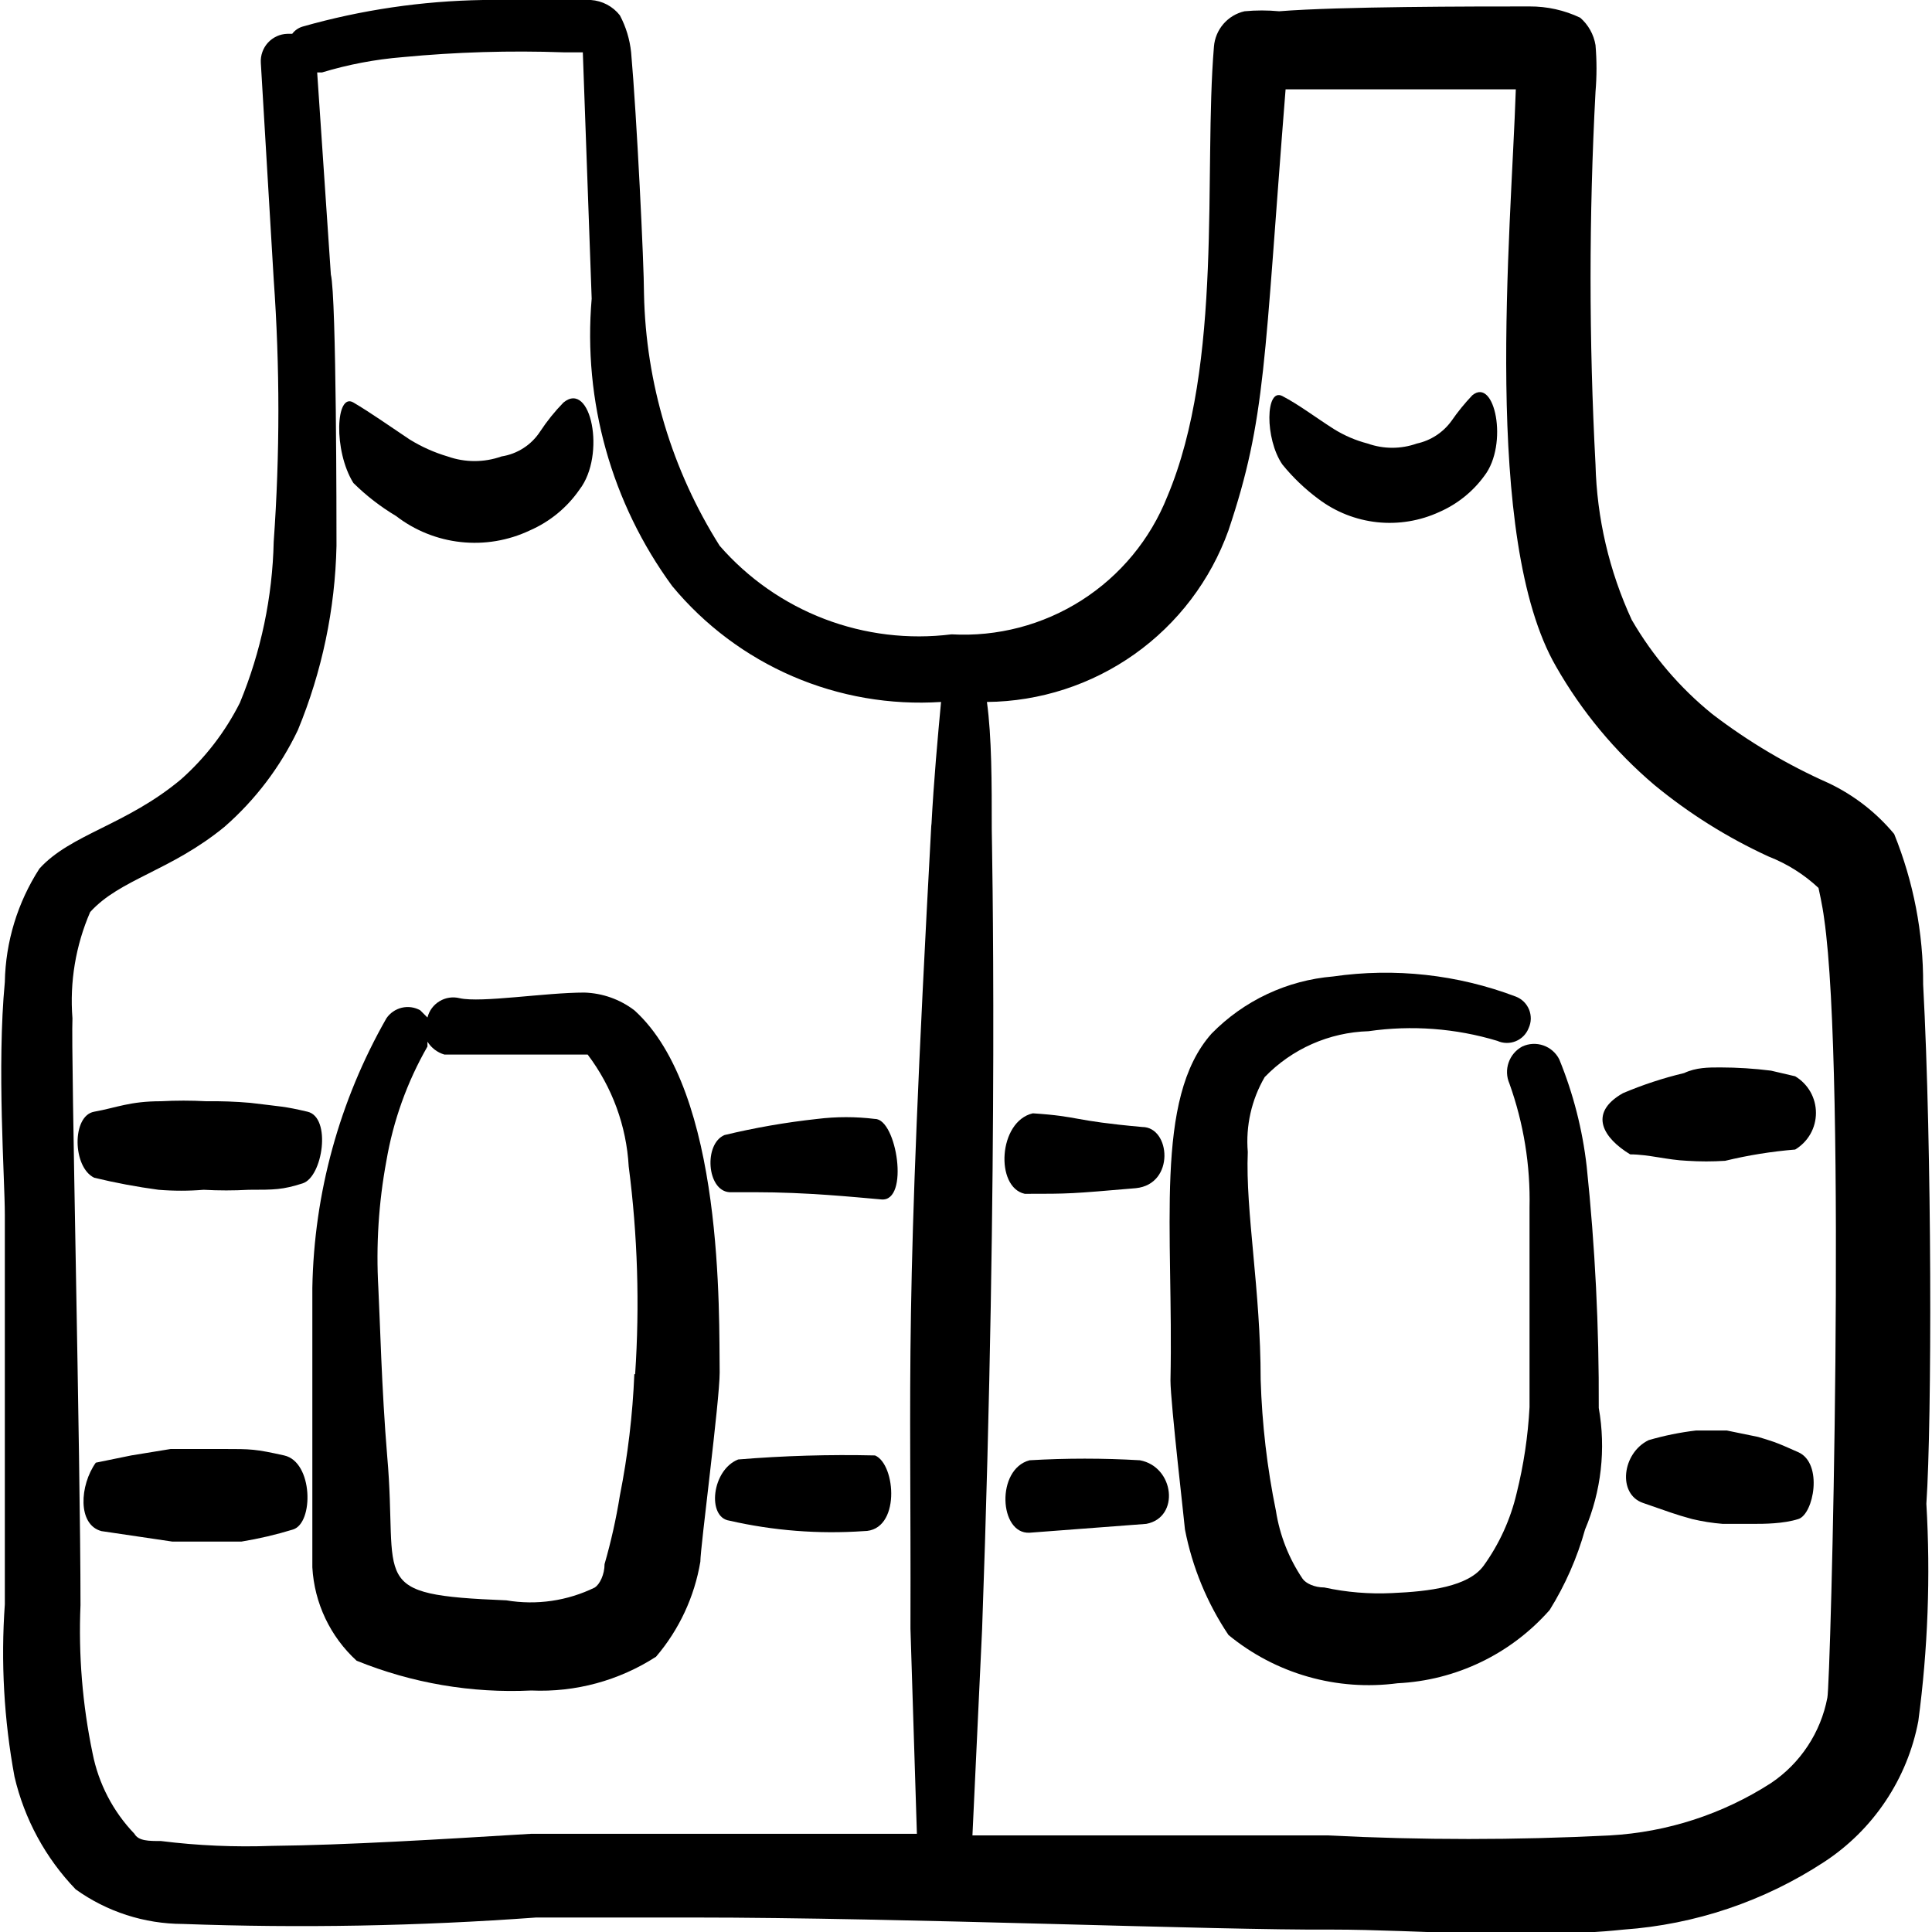 <svg width="60" height="60" viewBox="0 0 60 60" fill="none" xmlns="http://www.w3.org/2000/svg">
<g clip-path="url(#clip0_169_5080)">
<path fill-rule="evenodd" clip-rule="evenodd" d="M22.925 45.325C22.101 45.65 21.951 47.125 22.651 47.225C24.019 47.538 25.425 47.647 26.826 47.55C27.976 47.55 27.826 45.475 27.175 45.2C25.758 45.167 24.339 45.209 22.925 45.325Z" fill="black"/>
<path fill-rule="evenodd" clip-rule="evenodd" d="M35.6 47.325C36.65 47.125 36.475 45.55 35.4 45.35C34.259 45.283 33.116 45.283 31.975 45.35C30.925 45.625 31.025 47.65 31.975 47.6L35.6 47.325Z" fill="black"/>
<path fill-rule="evenodd" clip-rule="evenodd" d="M49.651 43.725C49.662 41.22 49.537 38.716 49.276 36.225C49.146 35.083 48.86 33.964 48.425 32.9C48.323 32.697 48.146 32.542 47.931 32.467C47.717 32.393 47.482 32.404 47.276 32.5C47.077 32.607 46.926 32.784 46.852 32.997C46.777 33.21 46.786 33.443 46.876 33.65C47.318 34.884 47.53 36.189 47.501 37.5V43.7C47.453 44.602 47.319 45.498 47.1 46.375C46.91 47.185 46.562 47.95 46.075 48.625C45.6 49.275 44.401 49.425 43.225 49.475C42.521 49.509 41.815 49.45 41.126 49.3C40.825 49.3 40.55 49.175 40.45 49.025C40.025 48.394 39.743 47.677 39.626 46.925C39.351 45.583 39.193 44.219 39.151 42.85C39.151 40.05 38.675 37.625 38.751 35.775C38.684 34.965 38.867 34.153 39.276 33.45C40.123 32.572 41.281 32.061 42.501 32.025C43.84 31.832 45.205 31.934 46.501 32.325C46.59 32.366 46.688 32.388 46.786 32.389C46.885 32.391 46.983 32.373 47.074 32.335C47.165 32.298 47.248 32.242 47.317 32.172C47.386 32.101 47.44 32.017 47.475 31.925C47.516 31.835 47.538 31.738 47.54 31.639C47.541 31.541 47.523 31.443 47.486 31.351C47.448 31.26 47.392 31.177 47.322 31.108C47.251 31.039 47.167 30.985 47.075 30.95C45.267 30.264 43.315 30.049 41.401 30.325C39.97 30.444 38.63 31.074 37.626 32.1C35.825 34.125 36.45 38.2 36.35 42.875C36.35 43.55 36.8 47.425 36.8 47.5C37.028 48.671 37.487 49.784 38.151 50.775C38.876 51.372 39.716 51.813 40.62 52.071C41.523 52.329 42.469 52.398 43.401 52.275C44.3 52.232 45.182 52.008 45.994 51.617C46.806 51.226 47.53 50.676 48.126 50C48.609 49.223 48.98 48.382 49.225 47.5C49.73 46.309 49.877 44.998 49.651 43.725Z" fill="black"/>
<path fill-rule="evenodd" clip-rule="evenodd" d="M54.6 44.625L53.625 44.425H52.675C52.176 44.484 51.682 44.584 51.2 44.725C50.375 45.125 50.225 46.4 51.025 46.675C51.825 46.95 52 47.025 52.55 47.175C52.862 47.249 53.18 47.3 53.5 47.325H54.45C54.775 47.325 55.375 47.325 55.85 47.175C56.325 47.025 56.625 45.45 55.85 45.1C55.075 44.75 55 44.75 54.6 44.625Z" fill="black"/>
<path fill-rule="evenodd" clip-rule="evenodd" d="M12.3 16.025C12.883 16.475 13.58 16.755 14.312 16.834C15.044 16.914 15.784 16.789 16.45 16.475C17.076 16.203 17.613 15.761 18 15.2C18.825 14.125 18.35 11.8 17.5 12.5C17.23 12.776 16.988 13.077 16.775 13.4C16.641 13.606 16.465 13.782 16.258 13.915C16.051 14.049 15.819 14.137 15.575 14.175C15.034 14.367 14.442 14.367 13.9 14.175C13.487 14.053 13.092 13.876 12.725 13.65C12.05 13.2 11.525 12.825 10.975 12.5C10.425 12.175 10.35 14 10.975 15C11.374 15.394 11.819 15.738 12.3 16.025Z" fill="black"/>
<path fill-rule="evenodd" clip-rule="evenodd" d="M40.95 15.5C41.481 15.899 42.109 16.147 42.77 16.218C43.43 16.288 44.097 16.178 44.7 15.9C45.258 15.656 45.742 15.268 46.1 14.775C46.85 13.8 46.425 11.7 45.725 12.275C45.488 12.524 45.27 12.792 45.075 13.075C44.815 13.432 44.432 13.682 44 13.775C43.507 13.95 42.968 13.95 42.475 13.775C42.104 13.679 41.75 13.527 41.425 13.325C40.8 12.925 40.35 12.575 39.825 12.3C39.3 12.025 39.275 13.625 39.825 14.425C40.153 14.829 40.531 15.19 40.95 15.5Z" fill="black"/>
<path fill-rule="evenodd" clip-rule="evenodd" d="M59.725 30.575C59.732 28.973 59.426 27.385 58.825 25.9C58.272 25.235 57.581 24.698 56.8 24.325C55.511 23.754 54.294 23.032 53.175 22.175C52.17 21.361 51.323 20.369 50.675 19.25C49.975 17.735 49.592 16.093 49.55 14.425C49.345 10.569 49.345 6.706 49.55 2.85C49.591 2.367 49.591 1.882 49.55 1.4C49.495 1.07 49.327 0.77 49.075 0.55C48.583 0.316 48.045 0.197 47.5 0.2C45.725 0.2 41.6 0.2 39.725 0.35C39.368 0.316 39.008 0.316 38.65 0.35C38.395 0.408 38.165 0.546 37.994 0.744C37.824 0.942 37.72 1.189 37.7 1.45C37.375 5.35 38 11.275 36.25 15.425C35.723 16.75 34.792 17.876 33.59 18.643C32.387 19.41 30.974 19.78 29.55 19.7C28.217 19.867 26.863 19.703 25.607 19.224C24.351 18.744 23.233 17.963 22.35 16.95C20.869 14.604 20.056 11.899 20 9.125C20 8.2 19.775 3.6 19.6 1.625C19.558 1.223 19.44 0.832 19.25 0.475C19.142 0.337 19.006 0.224 18.851 0.142C18.696 0.06 18.525 0.012 18.35 -4.62495e-05C17.235 -0.07 16.116 -0.07 15 -4.62495e-05C13.105 0.03 11.223 0.307 9.4 0.825C9.27 0.863 9.156 0.942 9.075 1.05H8.925C8.811 1.053 8.699 1.079 8.596 1.126C8.492 1.174 8.399 1.241 8.322 1.325C8.245 1.409 8.186 1.508 8.148 1.615C8.11 1.722 8.093 1.836 8.1 1.95L8.5 8.675C8.694 11.388 8.694 14.112 8.5 16.825C8.462 18.542 8.106 20.238 7.45 21.825C6.997 22.725 6.378 23.531 5.625 24.2C3.925 25.625 2.2 25.9 1.225 26.975C0.546 28.027 0.173 29.248 0.15 30.5C-0.1 33.125 0.15 36.6 0.15 37.725V49.825C0.023 51.614 0.124 53.411 0.45 55.175C0.757 56.492 1.413 57.701 2.35 58.675C3.319 59.371 4.482 59.747 5.675 59.75C9.334 59.884 12.998 59.817 16.65 59.55H21.525C28.025 59.55 37.775 59.95 41.35 59.925C44.1 59.925 47.325 60.25 50.425 59.925C52.645 59.768 54.789 59.045 56.65 57.825C57.407 57.33 58.056 56.687 58.558 55.935C59.061 55.184 59.407 54.338 59.575 53.45C59.873 51.213 59.957 48.953 59.825 46.7C60 44.125 60 35.675 59.725 30.575ZM28.925 25.575C28.075 41.175 28.3 42.175 28.275 50.575L28.475 56.95H21.5H16.5C13.625 57.125 10.775 57.3 8.45 57.325C7.298 57.368 6.144 57.318 5 57.175C4.625 57.175 4.3 57.175 4.175 56.95C3.511 56.258 3.06 55.391 2.875 54.45C2.56 52.938 2.434 51.393 2.5 49.85C2.5 45.275 2.2 32.65 2.25 31.625C2.161 30.497 2.35 29.363 2.8 28.325C3.725 27.3 5.3 27.05 6.975 25.675C7.93 24.84 8.704 23.819 9.25 22.675C10.001 20.857 10.408 18.916 10.45 16.95C10.45 16.25 10.45 9.225 10.275 8.525L9.85 2.25H10C10.814 2.003 11.652 1.844 12.5 1.775C14.162 1.616 15.832 1.566 17.5 1.625H18.1L18.375 9.275C18.102 12.454 18.99 15.625 20.875 18.2C21.883 19.417 23.166 20.378 24.617 21.004C26.069 21.63 27.648 21.902 29.225 21.8C29.125 22.875 29 24.225 28.925 25.65V25.575ZM56.75 52.725C56.648 53.26 56.441 53.77 56.14 54.225C55.84 54.68 55.453 55.071 55 55.375C53.502 56.34 51.779 56.9 50 57C47.077 57.149 44.148 57.149 41.225 57H30.2L30.5 50.6C31.025 35.95 30.8 26 30.8 25.75C30.8 24.3 30.8 22.9 30.65 21.8C32.294 21.785 33.895 21.266 35.236 20.314C36.577 19.362 37.594 18.022 38.15 16.475C39.325 12.975 39.25 11.25 39.925 2.775H47.075C46.925 7.275 46.025 16.725 48.325 20.7C49.12 22.093 50.152 23.337 51.375 24.375C52.457 25.267 53.651 26.015 54.925 26.6C55.499 26.824 56.025 27.154 56.475 27.575C56.475 27.575 56.6 28.125 56.65 28.525C57.35 33.325 56.85 52.35 56.75 52.725Z" fill="black"/>
<path fill-rule="evenodd" clip-rule="evenodd" d="M53.426 33.15C53.051 33.15 52.676 33.15 52.301 33.325C51.651 33.48 51.016 33.689 50.401 33.95C49.301 34.575 49.801 35.35 50.626 35.85C51.201 35.85 51.776 36.025 52.401 36.05C52.792 36.075 53.184 36.075 53.576 36.05C54.29 35.877 55.018 35.76 55.751 35.7C55.947 35.582 56.11 35.416 56.224 35.216C56.337 35.017 56.396 34.792 56.396 34.562C56.396 34.333 56.337 34.108 56.224 33.908C56.11 33.709 55.947 33.542 55.751 33.425L55.001 33.25C54.478 33.184 53.952 33.151 53.426 33.15Z" fill="black"/>
<path fill-rule="evenodd" clip-rule="evenodd" d="M35.475 35C33.25 34.8 33.575 34.675 32.075 34.575C31 34.825 30.9 36.875 31.825 37.075C33.25 37.075 33.225 37.075 35.275 36.9C36.5 36.775 36.35 35 35.475 35Z" fill="black"/>
<path fill-rule="evenodd" clip-rule="evenodd" d="M22.5 35.25C21.85 35.525 21.95 36.975 22.65 37.025H23.425C25.075 37.025 26.5 37.175 27.375 37.25C28.25 37.325 27.85 34.75 27.175 34.75C26.577 34.676 25.973 34.676 25.375 34.75C24.407 34.855 23.447 35.022 22.5 35.25Z" fill="black"/>
<path fill-rule="evenodd" clip-rule="evenodd" d="M19.7 31.375C19.253 31.035 18.712 30.843 18.15 30.825C16.925 30.825 14.95 31.15 14.275 31C14.063 30.947 13.838 30.98 13.651 31.093C13.463 31.206 13.328 31.388 13.275 31.6L13.05 31.375C12.876 31.278 12.671 31.25 12.477 31.296C12.282 31.343 12.112 31.46 12 31.625C10.542 34.179 9.751 37.059 9.7 40V48.675C9.762 49.784 10.255 50.825 11.075 51.575C12.795 52.273 14.646 52.589 16.5 52.5C17.87 52.561 19.224 52.194 20.375 51.45C21.092 50.609 21.567 49.59 21.75 48.5C21.75 48.05 22.35 43.5 22.35 42.625C22.325 40.85 22.5 33.9 19.7 31.375ZM19.7 42.675C19.647 43.943 19.497 45.205 19.25 46.45C19.135 47.167 18.976 47.877 18.775 48.575C18.775 48.9 18.625 49.2 18.475 49.3C17.623 49.718 16.661 49.858 15.725 49.7C11.35 49.525 12.375 49.175 12.025 45.225C11.85 43.125 11.8 40.95 11.75 40C11.675 38.678 11.758 37.352 12 36.05C12.213 34.801 12.645 33.599 13.275 32.5V32.35C13.395 32.543 13.582 32.686 13.8 32.75H18.25C19.011 33.756 19.455 34.966 19.525 36.225C19.802 38.363 19.869 40.524 19.725 42.675H19.7Z" fill="black"/>
<path fill-rule="evenodd" clip-rule="evenodd" d="M5.3 45L4.075 45.2L2.975 45.425C2.475 46.125 2.4 47.35 3.15 47.55L5.35 47.875H7.5C8.041 47.786 8.576 47.661 9.1 47.5C9.75 47.3 9.725 45.4 8.825 45.2C7.925 45 7.8 45 6.95 45H5.3Z" fill="black"/>
<path fill-rule="evenodd" clip-rule="evenodd" d="M6.4 34.2C5.934 34.175 5.466 34.175 5 34.2C4.025 34.2 3.625 34.4 2.925 34.525C2.225 34.65 2.25 36.25 2.925 36.575C3.584 36.735 4.252 36.86 4.925 36.95C5.391 36.988 5.859 36.988 6.325 36.95C6.791 36.976 7.259 36.976 7.725 36.95C8.525 36.95 8.775 36.95 9.4 36.75C10.025 36.55 10.3 34.7 9.55 34.525C8.8 34.35 8.775 34.375 7.775 34.25C7.318 34.21 6.859 34.194 6.4 34.2Z" fill="black"/>
</g>
<defs>
<clipPath id="clip0_169_5080">
<rect width="60" height="60" fill="white"/>
</clipPath>
</defs>
</svg>
